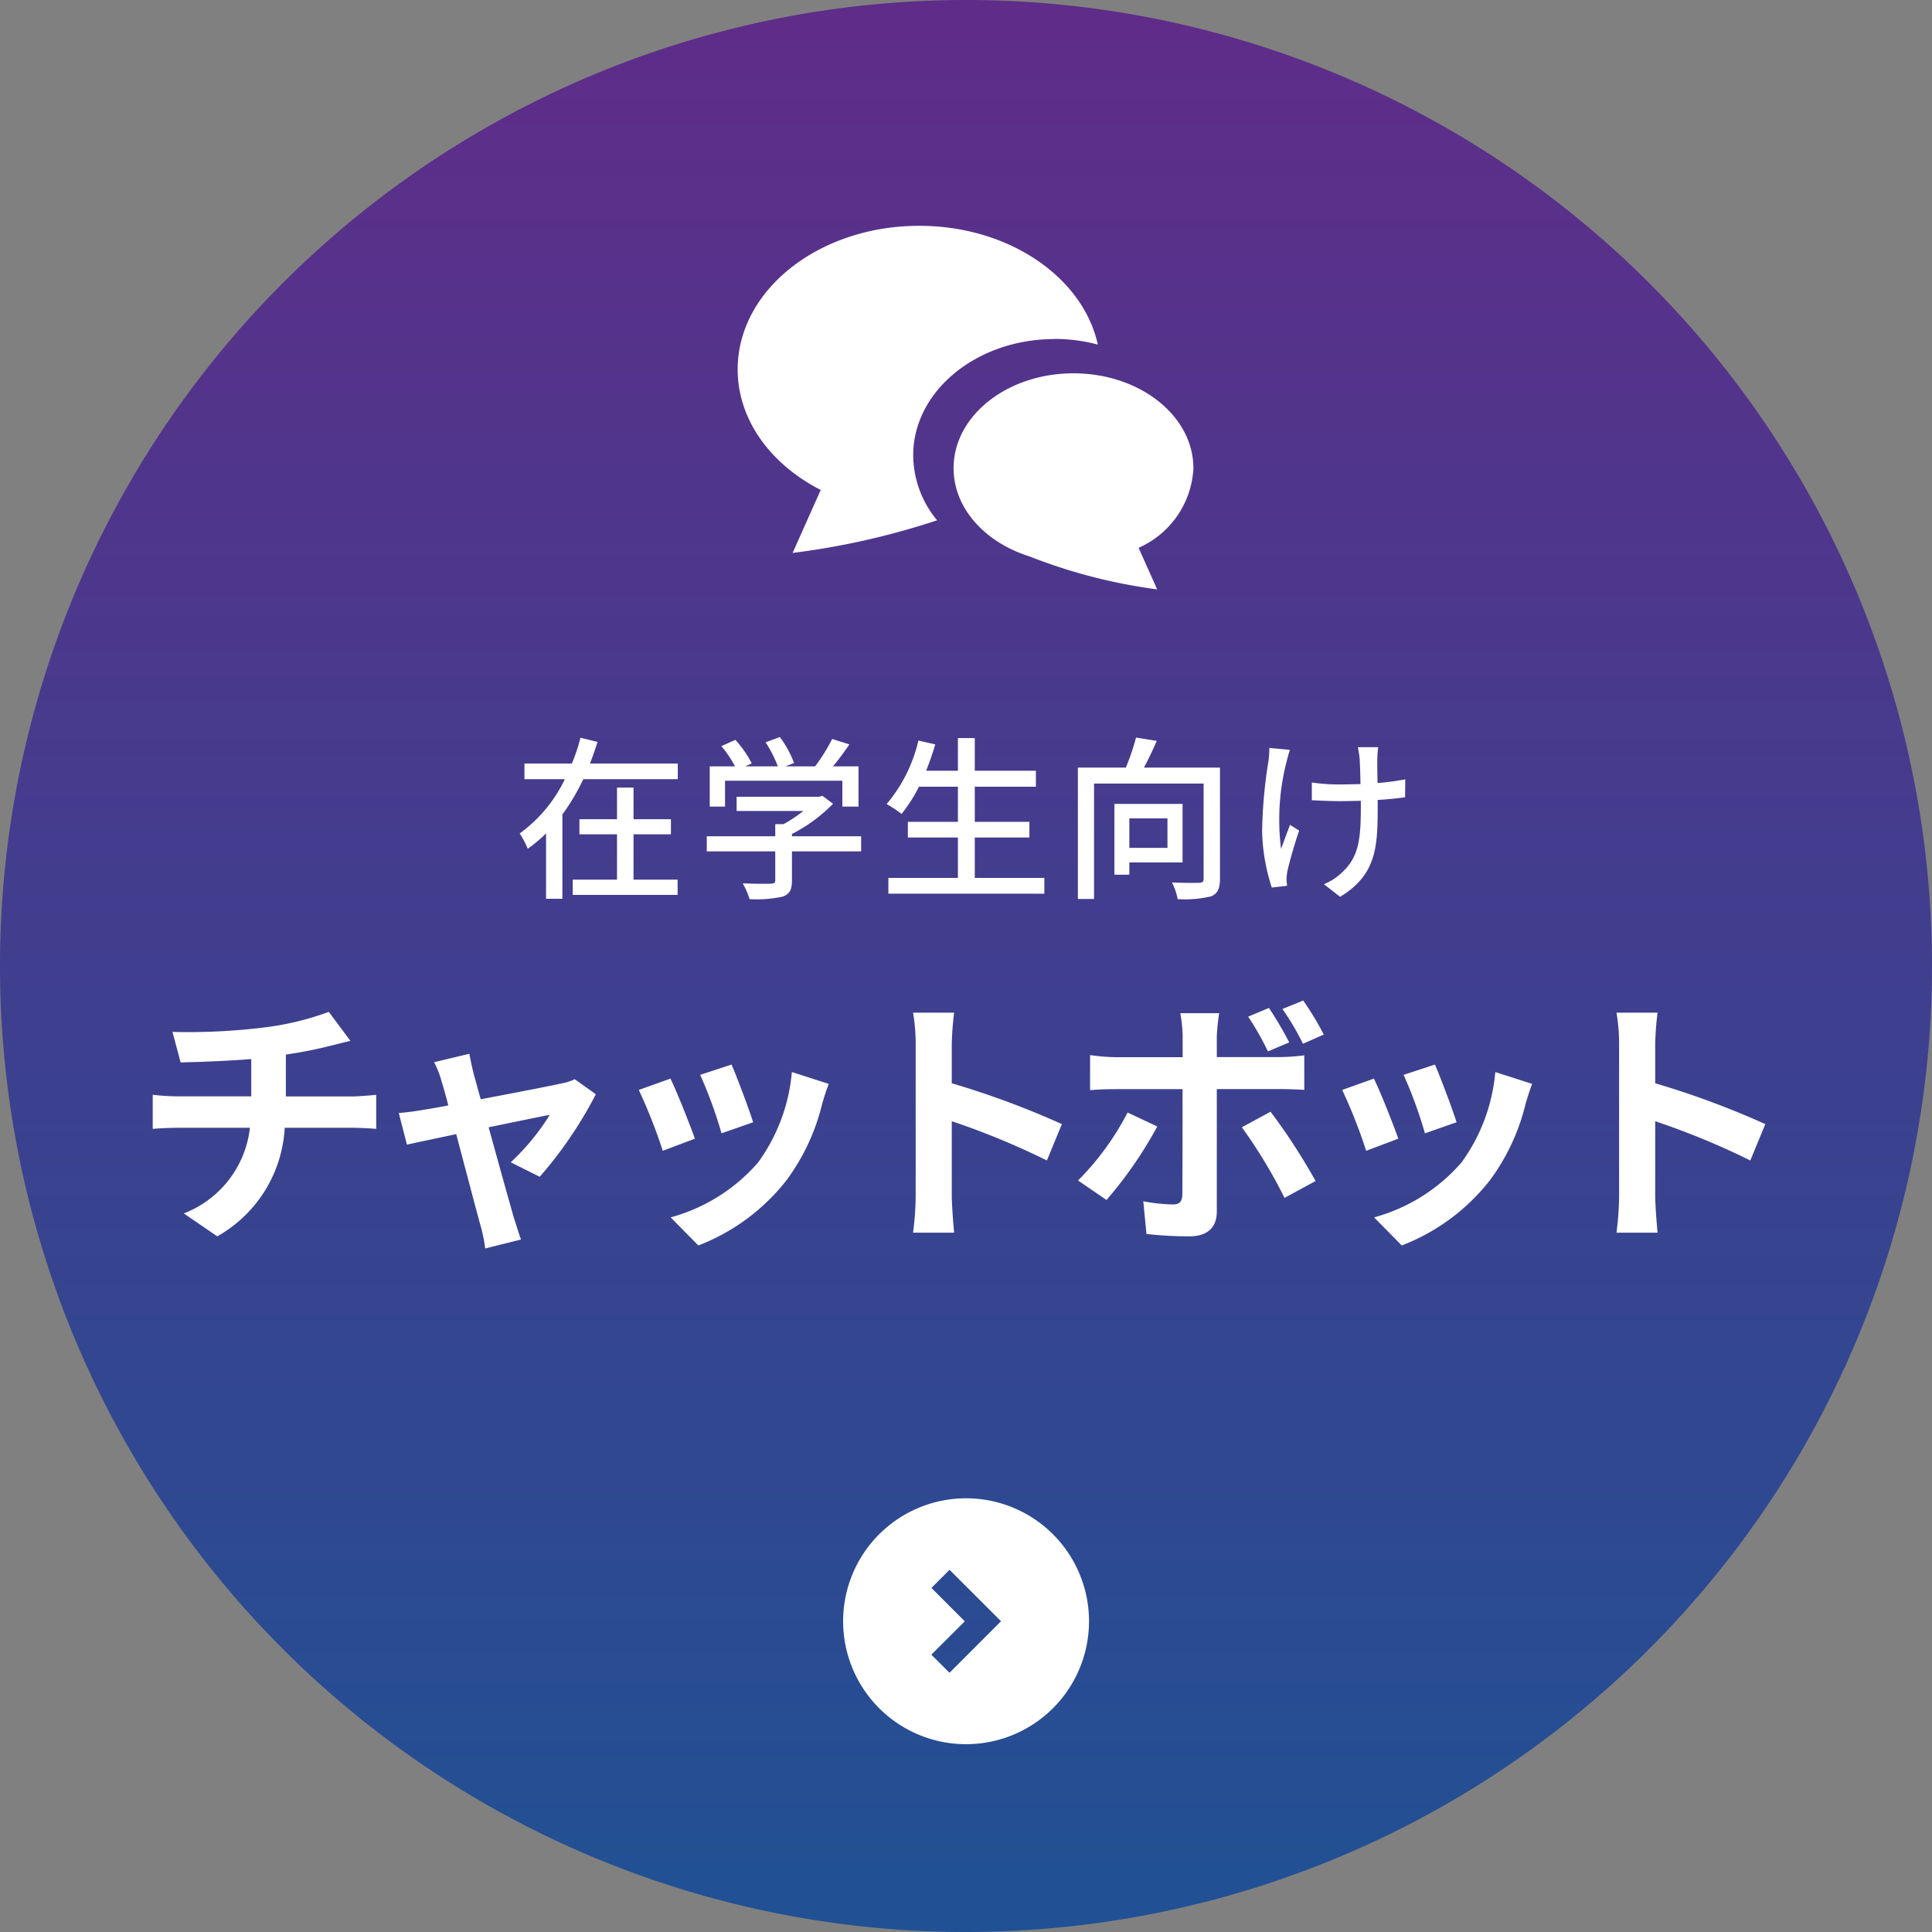 <?xml version="1.0" encoding="UTF-8"?>
<svg xmlns="http://www.w3.org/2000/svg" xmlns:xlink="http://www.w3.org/1999/xlink" width="110" height="110" viewBox="0 0 110 110">
  <rect x="0" y="0" width="110" height="110" fill="#808080" stroke="none"/>
  <defs>
    <style>.a{fill:none;}.b{fill:url(#a);}.c{fill:#fff;}.d{clip-path:url(#b);}.e{clip-path:url(#c);}</style>
    <linearGradient id="a" x1="0.5" x2="0.5" y2="1" gradientUnits="objectBoundingBox">
      <stop offset="0" stop-color="#205194"></stop>
      <stop offset="1" stop-color="#602c89"></stop>
    </linearGradient>
    <clipPath id="b">
      <rect class="a" width="20.505" height="18.623"></rect>
    </clipPath>
    <clipPath id="c">
      <rect class="a" width="13.653" height="12.301"></rect>
    </clipPath>
  </defs>
  <g transform="translate(16734 8326)">
    <path class="b" d="M0,55A55,55,0,1,0,55,0,55,55,0,0,0,0,55" transform="translate(-16624 -8216) rotate(180)"></path>
    <path class="c" d="M37.543,54.251a7,7,0,1,0,7,7A7,7,0,0,0,37.543,54.251ZM36.6,64.184l-1.035-1.03,1.905-1.9-1.9-1.9,1.032-1.032,2.931,2.929Z" transform="translate(-16716.539 -8294.944)"></path>
    <g transform="translate(-19.16 0.881)">
      <g transform="translate(-16672.84 -8314.027)">
        <g class="d" transform="translate(0 0)">
          <path class="c" d="M44.776,14.64a9.543,9.543,0,0,1,2.47.323C46.4,11.12,42.174,8.2,37.075,8.2c-5.708,0-10.335,3.66-10.335,8.174,0,2.879,1.883,5.41,4.728,6.865l-1.6,3.585a42.99,42.99,0,0,0,8.227-1.858,5.831,5.831,0,0,1-1.361-3.7c0-3.65,3.61-6.619,8.046-6.619" transform="translate(-26.74 -8.197)"></path>
        </g>
      </g>
      <g transform="translate(-16660.547 -8305.626)">
        <g class="e" transform="translate(0 0)">
          <path class="c" d="M48.219,18.922c0-2.982-3.056-5.4-6.827-5.4s-6.826,2.418-6.826,5.4c0,2.278,1.784,4.224,4.306,5.018a30.76,30.76,0,0,0,7.285,1.883L45.1,23.457a5.241,5.241,0,0,0,3.122-4.535" transform="translate(-34.566 -13.522)"></path>
        </g>
      </g>
    </g>
    <path class="c" d="M-18.93-2.9h2.13v-.86h-2.13v-1.8h-.94v1.8h-2.14v.86h2.14V-.32h-2.52V.55h5.97V-.32h-2.51Zm-2.48-4.03c.16-.41.3-.82.43-1.23l-.97-.24a10.558,10.558,0,0,1-.49,1.47h-2.7v.89h2.3a8.166,8.166,0,0,1-2.57,3.09,5.556,5.556,0,0,1,.46.87,8.714,8.714,0,0,0,1.04-.87V.77h.93v-4.8a12.225,12.225,0,0,0,1.19-2.01h5.38v-.89Zm7.69.98h6.68v1.47h.92V-6.77H-7.57c.31-.38.64-.82.93-1.25l-.98-.31a10.509,10.509,0,0,1-.97,1.56h-1.69l.49-.19a5.928,5.928,0,0,0-.81-1.48l-.81.3a7.406,7.406,0,0,1,.7,1.37h-1.85l.36-.17a6.136,6.136,0,0,0-.93-1.34l-.8.36a6.309,6.309,0,0,1,.78,1.15h-1.44v2.29h.87Zm7.75,3.16H-9.91v-.13A8.975,8.975,0,0,0-7.57-4.64l-.6-.45-.2.05h-4.69v.81h3.8a7.911,7.911,0,0,1-1.13.75h-.47v.69h-3.9v.86h3.9V-.29c0,.15-.05.19-.25.2s-.9.01-1.6-.02a5,5,0,0,1,.39.9A6.95,6.95,0,0,0-10.45.65c.41-.14.54-.4.54-.91V-1.93h3.94ZM.5-.42v-2.3H3.61v-.89H.5v-2H3.98v-.91H.5V-8.38H-.46v1.86H-2.27c.19-.48.37-.99.52-1.5l-.96-.22A8.633,8.633,0,0,1-4.52-4.62a5.956,5.956,0,0,1,.85.56,8.634,8.634,0,0,0,.99-1.55H-.46v2H-3.31v.89H-.46v2.3H-4.42v.9H4.46v-.9ZM11.47-3.81v1.68H9.3V-3.81Zm.86,2.51V-4.63H8.45V-.6H9.3v-.7Zm2.13-5.4H10.13c.25-.46.51-1.01.73-1.52L9.68-8.41A12.784,12.784,0,0,1,9.1-6.7H6.37V.78h.92V-5.79h6.24V-.37c0,.17-.06.22-.26.23s-.88.01-1.54-.02a3.55,3.55,0,0,1,.32.95A6.508,6.508,0,0,0,13.96.63c.37-.16.5-.45.5-.99Zm9.01-1.16H22.31a6,6,0,0,1,.1.63c.02.26.04.86.05,1.47-.41.01-.82.02-1.2.02a10.844,10.844,0,0,1-1.57-.11v1.01c.46.02,1.12.05,1.58.05.39,0,.8-.01,1.21-.02v.33c0,1.82-.11,2.85-1.04,3.72a3.263,3.263,0,0,1-1.06.7l.92.72c2.06-1.26,2.14-2.81,2.14-5.13v-.39c.58-.03,1.13-.09,1.56-.15l.01-1.02a14.875,14.875,0,0,1-1.58.21c-.01-.6-.02-1.19-.01-1.41A5.558,5.558,0,0,1,23.47-7.86Zm-5.03.15-1.17-.11a5.054,5.054,0,0,1-.05.75,27.4,27.4,0,0,0-.36,4,11.059,11.059,0,0,0,.55,3.2l.87-.1c-.01-.12-.03-.27-.03-.37a2.9,2.9,0,0,1,.05-.47c.12-.52.4-1.54.67-2.3l-.52-.33c-.17.44-.38,1-.51,1.37a13.217,13.217,0,0,1,.3-4.92C18.29-7.18,18.37-7.5,18.44-7.71Z" transform="translate(-16679 -8275.597)"></path>
    <path class="c" d="M-45.18-10.77l.465,1.74c1-.03,2.58-.075,4.02-.195V-7.1h-4.23a13.058,13.058,0,0,1-1.38-.09V-5.25c.39-.03.945-.06,1.41-.06h4.125A5.937,5.937,0,0,1-44.535-.435L-42.63.87a7.559,7.559,0,0,0,3.84-6.18H-34.9c.405,0,.915.03,1.32.06V-7.185c-.33.03-1.035.09-1.365.09h-3.78V-9.48a24.215,24.215,0,0,0,2.52-.495c.255-.06.645-.165,1.155-.285l-1.23-1.65a16.258,16.258,0,0,1-3.78.9A35.4,35.4,0,0,1-45.18-10.77Zm16.905,1.245-2.01.48a5.253,5.253,0,0,1,.42,1.065c.1.33.24.81.39,1.395-.69.135-1.23.225-1.44.255-.5.09-.9.135-1.38.18l.465,1.8c.45-.105,1.545-.33,2.805-.6.54,2.04,1.155,4.38,1.38,5.19a8.6,8.6,0,0,1,.27,1.32l2.04-.51c-.12-.3-.315-.975-.405-1.23-.225-.78-.87-3.09-1.44-5.16,1.62-.33,3.12-.645,3.48-.705a13.316,13.316,0,0,1-2.22,2.7l1.65.825a23.611,23.611,0,0,0,3.195-4.7l-1.2-.855a2.859,2.859,0,0,1-.765.24c-.585.135-2.685.54-4.59.9-.165-.585-.3-1.1-.405-1.455C-28.125-8.775-28.215-9.18-28.275-9.525Zm14.925.615-1.785.585a24.984,24.984,0,0,1,1.215,3.33l1.8-.63C-12.33-6.315-13.065-8.265-13.35-8.91Zm5.535,1.1-2.1-.675a10.259,10.259,0,0,1-1.92,5.145A10.093,10.093,0,0,1-16.815-.21l1.575,1.6a11.714,11.714,0,0,0,5.025-3.72,12.1,12.1,0,0,0,2.04-4.4C-8.085-7.02-7.995-7.335-7.815-7.815Zm-9.015-.3-1.8.645a30.3,30.3,0,0,1,1.365,3.465l1.83-.69C-15.735-5.535-16.455-7.35-16.83-8.115ZM-2.865-1.44a16.475,16.475,0,0,1-.15,2.1h2.34C-.735.045-.81-1-.81-1.44V-5.685A43.326,43.326,0,0,1,4.605-3.45L5.46-5.52A48.991,48.991,0,0,0-.81-7.845v-2.22a16.309,16.309,0,0,1,.135-1.8h-2.34a10.413,10.413,0,0,1,.15,1.8ZM10.89-5.385,9.2-6.18a15.631,15.631,0,0,1-2.82,3.87L8-1.2A23.543,23.543,0,0,0,10.89-5.385Zm6.45-.84-1.635.885a28.479,28.479,0,0,1,2.43,4.02l1.77-.96A34.867,34.867,0,0,0,17.34-6.225Zm-.09-5.91-1.185.495A16.31,16.31,0,0,1,17.19-9.66l1.215-.51A22.329,22.329,0,0,0,17.25-12.135Zm1.95-.42-1.185.48a14.6,14.6,0,0,1,1.17,1.98l1.185-.525A17.045,17.045,0,0,0,19.2-12.555Zm-4.785.72H12.2a7.771,7.771,0,0,1,.135,1.305v1.2H8.52a11.421,11.421,0,0,1-1.455-.12v2c.42-.045,1.005-.06,1.455-.06h3.81V-7.5c0,.7,0,5.46-.015,6.015-.015.39-.165.54-.555.54a10.375,10.375,0,0,1-1.665-.18l.18,1.86A21.659,21.659,0,0,0,12.72.87c1.065,0,1.56-.54,1.56-1.41V-7.515h3.51c.405,0,.99.015,1.47.045V-9.435a12.14,12.14,0,0,1-1.485.1H14.28v-1.2A12.16,12.16,0,0,1,14.415-11.835ZM26.7-8.91l-1.785.585a24.984,24.984,0,0,1,1.215,3.33l1.8-.63C27.72-6.315,26.985-8.265,26.7-8.91Zm5.535,1.1-2.1-.675a10.259,10.259,0,0,1-1.92,5.145A10.093,10.093,0,0,1,23.235-.21l1.575,1.6a11.714,11.714,0,0,0,5.025-3.72,12.1,12.1,0,0,0,2.04-4.4C31.965-7.02,32.055-7.335,32.235-7.815Zm-9.015-.3-1.8.645a30.3,30.3,0,0,1,1.365,3.465l1.83-.69C24.315-5.535,23.6-7.35,23.22-8.115ZM37.185-1.44a16.475,16.475,0,0,1-.15,2.1h2.34C39.315.045,39.24-1,39.24-1.44V-5.685A43.325,43.325,0,0,1,44.655-3.45l.855-2.07a48.991,48.991,0,0,0-6.27-2.325v-2.22a16.308,16.308,0,0,1,.135-1.8h-2.34a10.413,10.413,0,0,1,.15,1.8Z" transform="translate(-16679 -8256.478)"></path>
  </g>
</svg>
